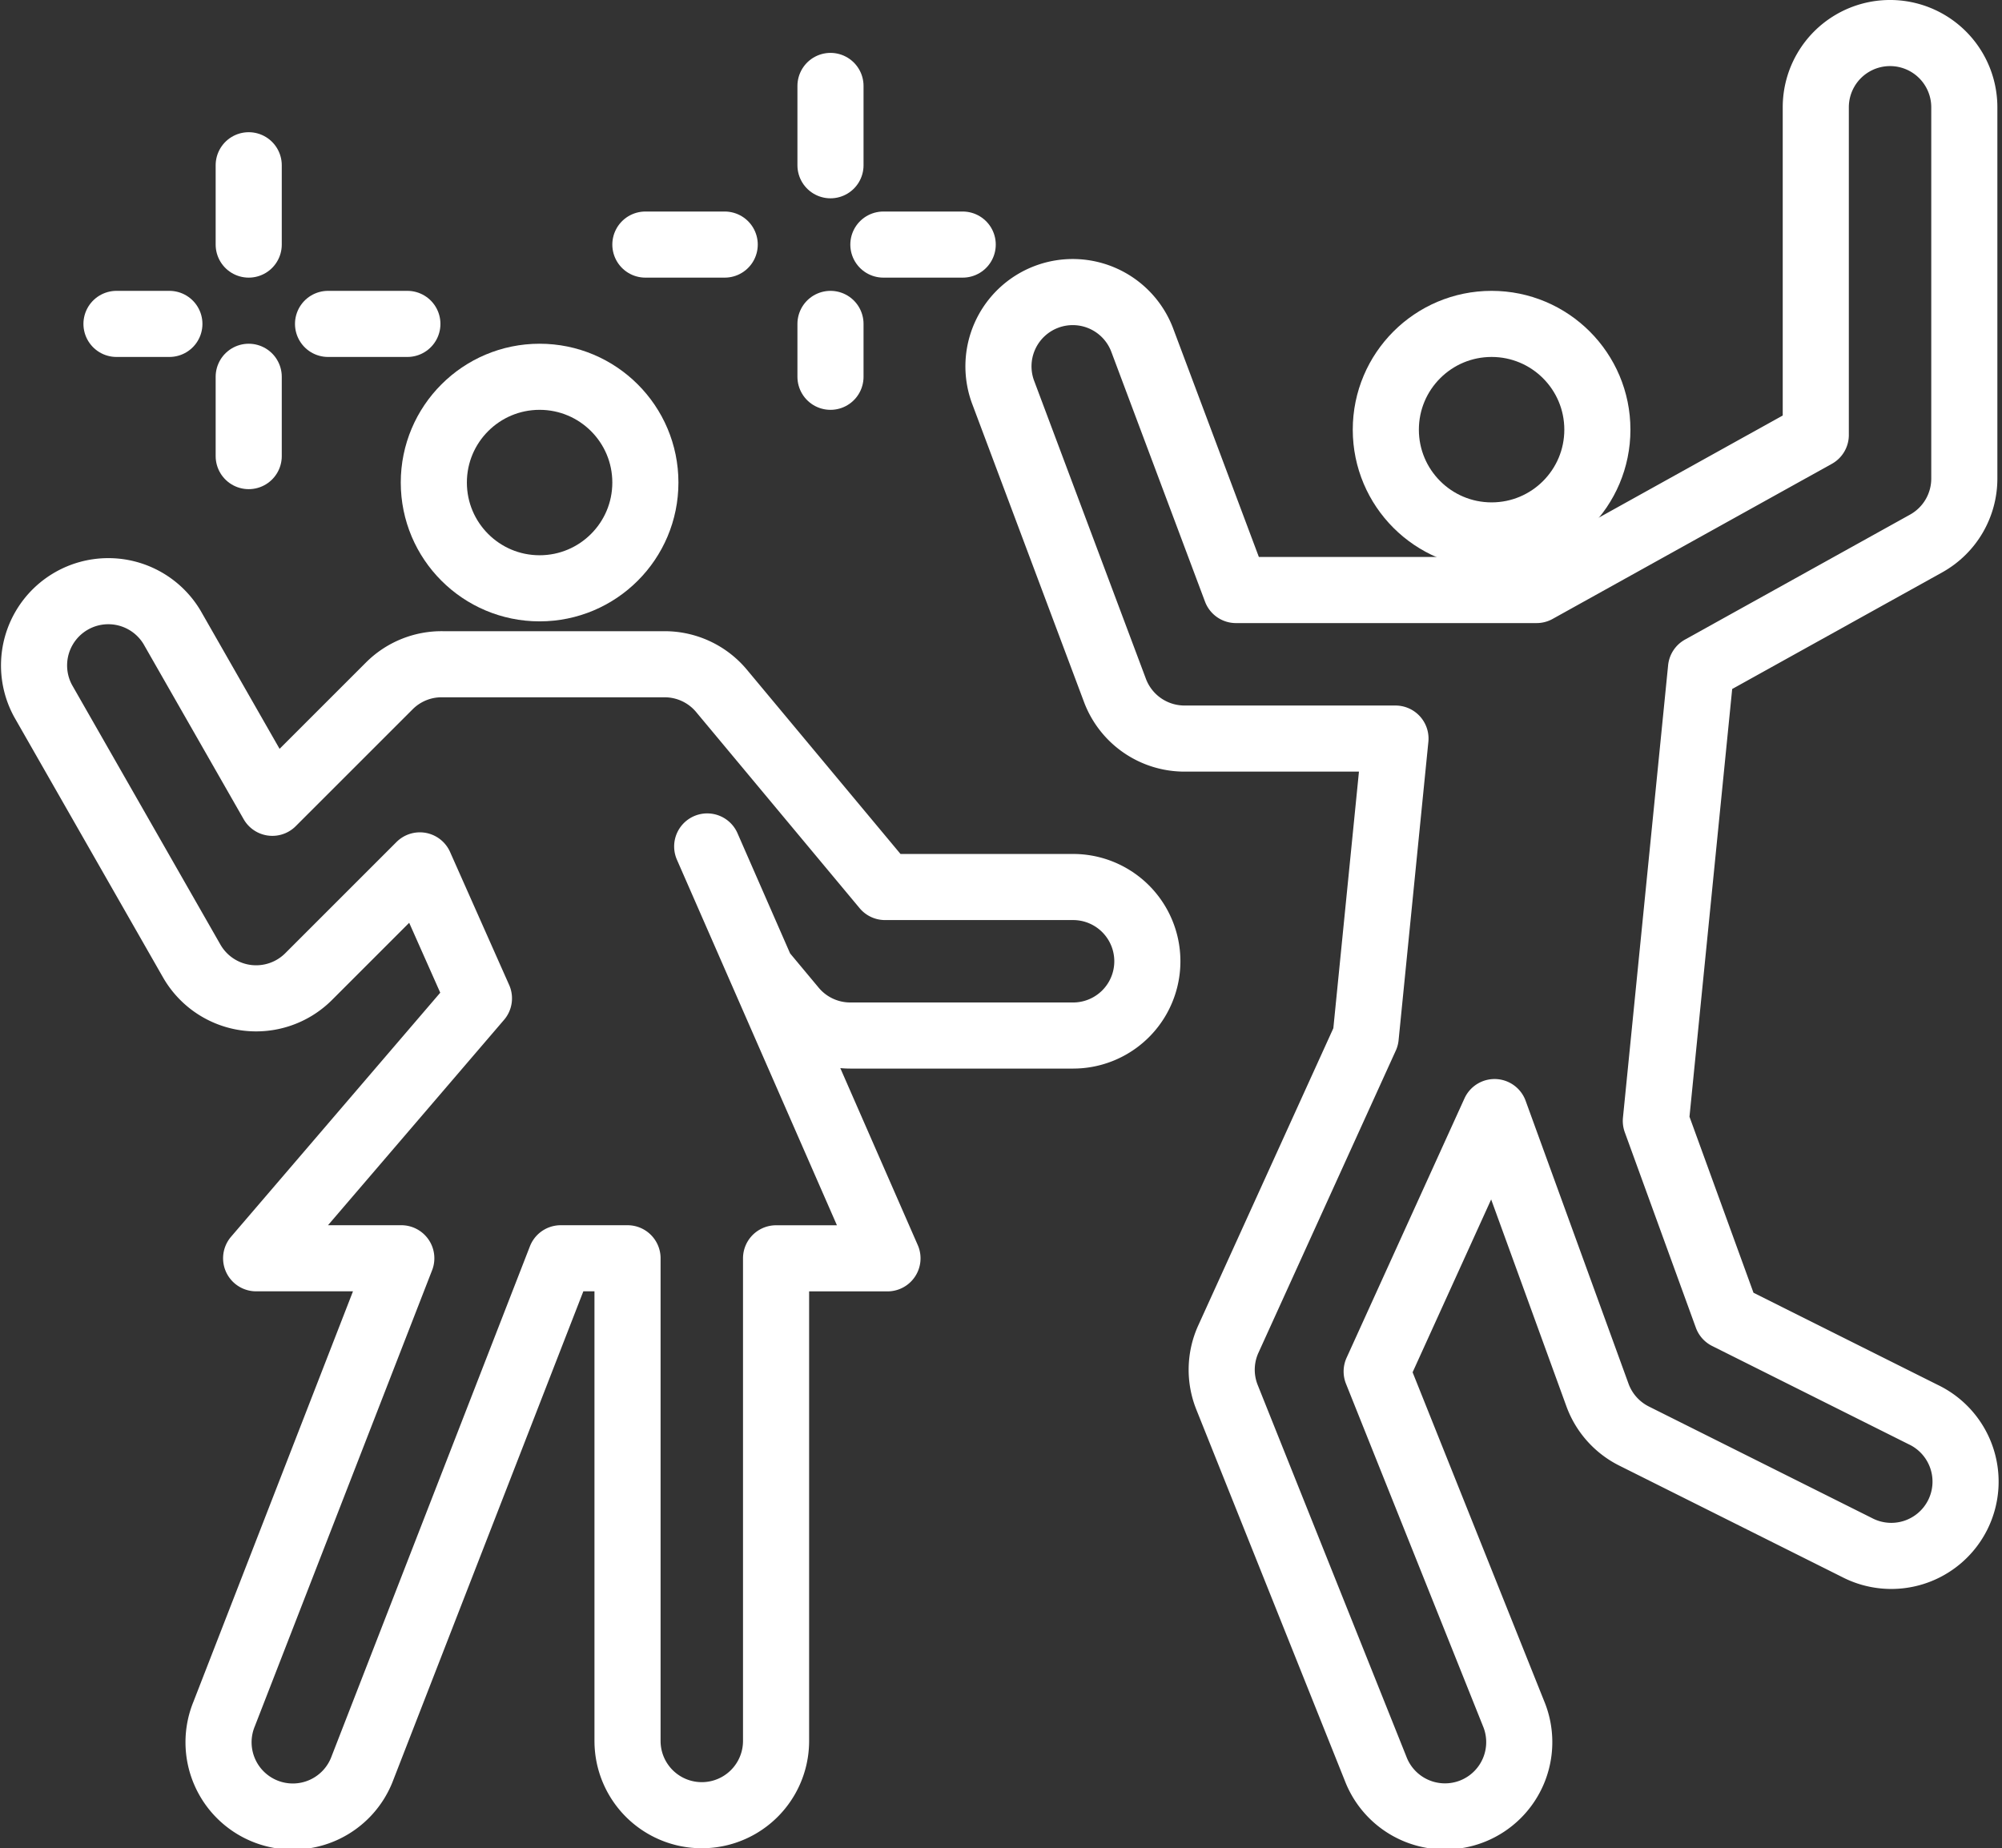 <?xml version="1.0" encoding="UTF-8"?> <svg xmlns="http://www.w3.org/2000/svg" width="75.706" height="69.905" viewBox="0 0 75.706 69.905"><rect x="0" y="0" width="75.706" height="69.905" fill="#333333" stroke="none"/><g id="Group_228" data-name="Group 228" transform="translate(-1448.74 -1530.75)"><circle id="Ellipse_5" data-name="Ellipse 5" cx="4" cy="4" r="4" transform="translate(1465.145 1545)" stroke-width="2.5" stroke="#fff" stroke-linecap="round" stroke-linejoin="round" fill="none"></circle><circle id="Ellipse_6" data-name="Ellipse 6" cx="4" cy="4" r="4" transform="translate(1501.145 1543)" stroke-width="2.5" stroke="#fff" stroke-linecap="round" stroke-linejoin="round" fill="none"></circle><path id="Path_516" data-name="Path 516" d="M340.067,186.305a2.809,2.809,0,0,0,1.444-2.455V169.808a2.808,2.808,0,0,0-5.617,0V182.2l-10.558,5.865H313.968l-3.529-9.411a2.809,2.809,0,1,0-5.26,1.972l4.213,11.234a2.809,2.809,0,0,0,2.63,1.823H320l-1.126,11.284-5.193,11.426a2.8,2.8,0,0,0-.052,2.2l5.617,14.042a2.809,2.809,0,1,0,5.215-2.087l-5.172-12.929,4.458-9.81,3.891,10.7a2.811,2.811,0,0,0,1.383,1.552l8.425,4.213a2.809,2.809,0,1,0,2.512-5.024l-7.424-3.713-2.688-7.393,1.708-17.111Z" transform="translate(1181.51 1365)" fill="none" stroke="#fff" stroke-linecap="round" stroke-linejoin="round" stroke-width="2.5"></path><path id="Path_517" data-name="Path 517" d="M318.318,193.234h-7.111l-6.179-7.414a2.8,2.8,0,0,0-2.16-1.011H294.49v0a2.794,2.794,0,0,0-2.029.819l-4.422,4.421-3.793-6.636a2.808,2.808,0,0,0-4.875,2.786l5.617,9.83a2.807,2.807,0,0,0,4.423.593l4.206-4.206,2.234,5.029-8.425,9.83h5.489l-6.7,17.237a2.809,2.809,0,1,0,5.235,2.036l7.494-19.273h2.526v18.255a2.808,2.808,0,1,0,5.617,0V207.277H311.3L304.483,191.7l2.06,4.708,1.194,1.432a2.807,2.807,0,0,0,2.157,1.011h8.425a2.808,2.808,0,1,0,0-5.617Z" transform="translate(1171 1371.063)" fill="none" stroke="#fff" stroke-linecap="round" stroke-linejoin="round" stroke-width="2.5"></path><line id="Line_34" data-name="Line 34" x1="3" transform="translate(1461.145 1543)" fill="none" stroke="#fff" stroke-linecap="round" stroke-linejoin="round" stroke-width="2.5"></line><line id="Line_35" data-name="Line 35" x1="2" transform="translate(1453.145 1543)" fill="none" stroke="#fff" stroke-linecap="round" stroke-linejoin="round" stroke-width="2.5"></line><line id="Line_36" data-name="Line 36" y1="3" transform="translate(1458.145 1537)" fill="none" stroke="#fff" stroke-linecap="round" stroke-linejoin="round" stroke-width="2.5"></line><line id="Line_37" data-name="Line 37" y1="3" transform="translate(1458.145 1545)" fill="none" stroke="#fff" stroke-linecap="round" stroke-linejoin="round" stroke-width="2.5"></line><line id="Line_38" data-name="Line 38" x1="3" transform="translate(1482.145 1540)" fill="none" stroke="#fff" stroke-linecap="round" stroke-linejoin="round" stroke-width="2.5"></line><line id="Line_39" data-name="Line 39" x1="3" transform="translate(1473.145 1540)" fill="none" stroke="#fff" stroke-linecap="round" stroke-linejoin="round" stroke-width="2.5"></line><line id="Line_40" data-name="Line 40" y1="3" transform="translate(1480.145 1534)" fill="none" stroke="#fff" stroke-linecap="round" stroke-linejoin="round" stroke-width="2.5"></line><line id="Line_41" data-name="Line 41" y1="2" transform="translate(1480.145 1543)" fill="none" stroke="#fff" stroke-linecap="round" stroke-linejoin="round" stroke-width="2.5"></line></g></svg> 